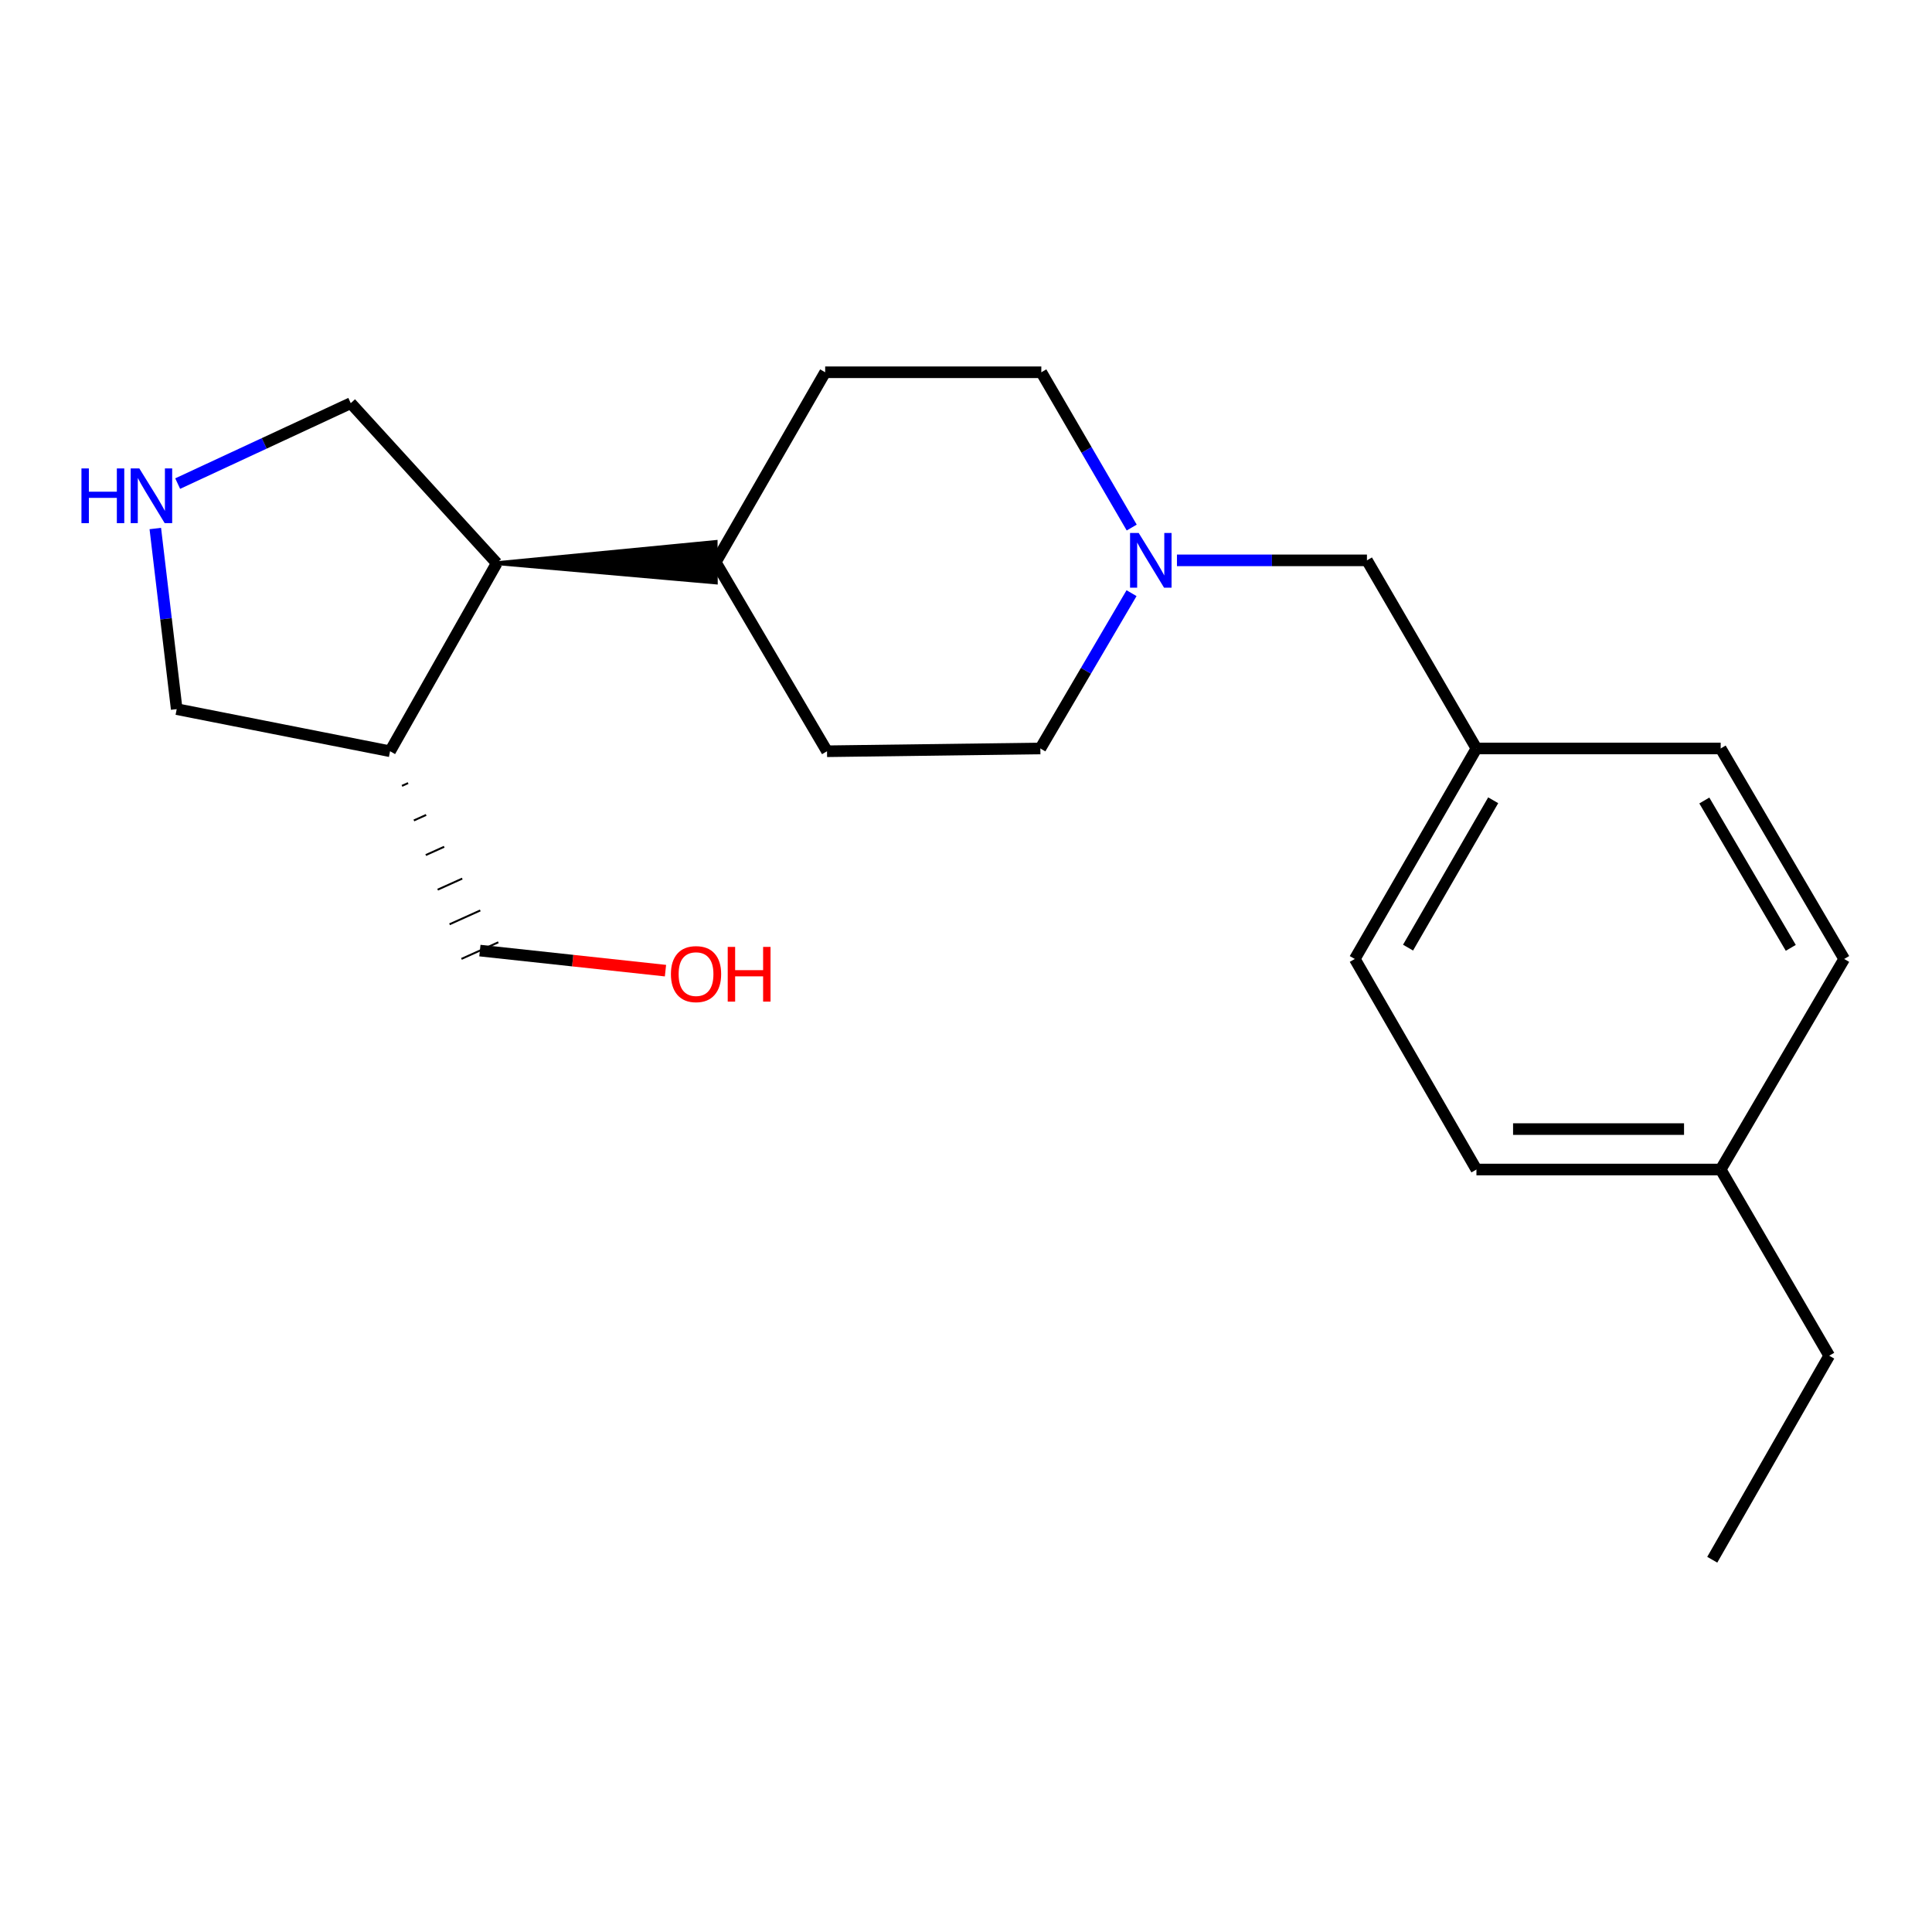 <?xml version='1.0' encoding='iso-8859-1'?>
<svg version='1.1' baseProfile='full'
              xmlns='http://www.w3.org/2000/svg'
                      xmlns:rdkit='http://www.rdkit.org/xml'
                      xmlns:xlink='http://www.w3.org/1999/xlink'
                  xml:space='preserve'
width='1000px' height='1000px' viewBox='0 0 1000 1000'>
<!-- END OF HEADER -->
<rect style='opacity:1.0;fill:#FFFFFF;stroke:none' width='1000' height='1000' x='0' y='0'> </rect>
<path class='bond-4' d='M 609.191,290.039 L 658.36,290.039' style='fill:none;fill-rule:evenodd;stroke:#0000FF;stroke-width:6px;stroke-linecap:butt;stroke-linejoin:miter;stroke-opacity:1' />
<path class='bond-4' d='M 658.36,290.039 L 707.53,290.039' style='fill:none;fill-rule:evenodd;stroke:#000000;stroke-width:6px;stroke-linecap:butt;stroke-linejoin:miter;stroke-opacity:1' />
<path class='bond-7' d='M 585.772,273.063 L 562.378,232.875' style='fill:none;fill-rule:evenodd;stroke:#0000FF;stroke-width:6px;stroke-linecap:butt;stroke-linejoin:miter;stroke-opacity:1' />
<path class='bond-7' d='M 562.378,232.875 L 538.984,192.686' style='fill:none;fill-rule:evenodd;stroke:#000000;stroke-width:6px;stroke-linecap:butt;stroke-linejoin:miter;stroke-opacity:1' />
<path class='bond-8' d='M 585.683,307.022 L 562.084,347.213' style='fill:none;fill-rule:evenodd;stroke:#0000FF;stroke-width:6px;stroke-linecap:butt;stroke-linejoin:miter;stroke-opacity:1' />
<path class='bond-8' d='M 562.084,347.213 L 538.484,387.404' style='fill:none;fill-rule:evenodd;stroke:#000000;stroke-width:6px;stroke-linecap:butt;stroke-linejoin:miter;stroke-opacity:1' />
<path class='bond-0' d='M 91.964,250.31 L 136.756,229.492' style='fill:none;fill-rule:evenodd;stroke:#0000FF;stroke-width:6px;stroke-linecap:butt;stroke-linejoin:miter;stroke-opacity:1' />
<path class='bond-0' d='M 136.756,229.492 L 181.547,208.674' style='fill:none;fill-rule:evenodd;stroke:#000000;stroke-width:6px;stroke-linecap:butt;stroke-linejoin:miter;stroke-opacity:1' />
<path class='bond-23' d='M 80.387,273.563 L 85.924,320.304' style='fill:none;fill-rule:evenodd;stroke:#0000FF;stroke-width:6px;stroke-linecap:butt;stroke-linejoin:miter;stroke-opacity:1' />
<path class='bond-23' d='M 85.924,320.304 L 91.461,367.045' style='fill:none;fill-rule:evenodd;stroke:#000000;stroke-width:6px;stroke-linecap:butt;stroke-linejoin:miter;stroke-opacity:1' />
<path class='bond-1' d='M 257.111,291.493 L 370.496,301.469 L 370.406,280.54 Z' style='fill:#000000;fill-rule:evenodd;fill-opacity:1;stroke:#000000;stroke-width:2px;stroke-linecap:butt;stroke-linejoin:miter;stroke-opacity:1;' />
<path class='bond-2' d='M 257.111,291.493 L 201.894,388.846' style='fill:none;fill-rule:evenodd;stroke:#000000;stroke-width:6px;stroke-linecap:butt;stroke-linejoin:miter;stroke-opacity:1' />
<path class='bond-10' d='M 257.111,291.493 L 181.547,208.674' style='fill:none;fill-rule:evenodd;stroke:#000000;stroke-width:6px;stroke-linecap:butt;stroke-linejoin:miter;stroke-opacity:1' />
<path class='bond-11' d='M 201.894,388.846 L 91.461,367.045' style='fill:none;fill-rule:evenodd;stroke:#000000;stroke-width:6px;stroke-linecap:butt;stroke-linejoin:miter;stroke-opacity:1' />
<path class='bond-18' d='M 208.053,406.759 L 211.234,405.326' style='fill:none;fill-rule:evenodd;stroke:#000000;stroke-width:1.0px;stroke-linecap:butt;stroke-linejoin:miter;stroke-opacity:1' />
<path class='bond-18' d='M 214.213,424.672 L 220.573,421.805' style='fill:none;fill-rule:evenodd;stroke:#000000;stroke-width:1.0px;stroke-linecap:butt;stroke-linejoin:miter;stroke-opacity:1' />
<path class='bond-18' d='M 220.372,442.584 L 229.912,438.285' style='fill:none;fill-rule:evenodd;stroke:#000000;stroke-width:1.0px;stroke-linecap:butt;stroke-linejoin:miter;stroke-opacity:1' />
<path class='bond-18' d='M 226.531,460.497 L 239.252,454.765' style='fill:none;fill-rule:evenodd;stroke:#000000;stroke-width:1.0px;stroke-linecap:butt;stroke-linejoin:miter;stroke-opacity:1' />
<path class='bond-18' d='M 232.691,478.41 L 248.591,471.245' style='fill:none;fill-rule:evenodd;stroke:#000000;stroke-width:1.0px;stroke-linecap:butt;stroke-linejoin:miter;stroke-opacity:1' />
<path class='bond-18' d='M 238.85,496.323 L 257.931,487.725' style='fill:none;fill-rule:evenodd;stroke:#000000;stroke-width:1.0px;stroke-linecap:butt;stroke-linejoin:miter;stroke-opacity:1' />
<path class='bond-3' d='M 370.451,291.004 L 428.063,388.846' style='fill:none;fill-rule:evenodd;stroke:#000000;stroke-width:6px;stroke-linecap:butt;stroke-linejoin:miter;stroke-opacity:1' />
<path class='bond-21' d='M 370.451,291.004 L 427.109,192.686' style='fill:none;fill-rule:evenodd;stroke:#000000;stroke-width:6px;stroke-linecap:butt;stroke-linejoin:miter;stroke-opacity:1' />
<path class='bond-9' d='M 707.53,290.039 L 764.2,387.404' style='fill:none;fill-rule:evenodd;stroke:#000000;stroke-width:6px;stroke-linecap:butt;stroke-linejoin:miter;stroke-opacity:1' />
<path class='bond-5' d='M 428.063,388.846 L 538.484,387.404' style='fill:none;fill-rule:evenodd;stroke:#000000;stroke-width:6px;stroke-linecap:butt;stroke-linejoin:miter;stroke-opacity:1' />
<path class='bond-6' d='M 427.109,192.686 L 538.984,192.686' style='fill:none;fill-rule:evenodd;stroke:#000000;stroke-width:6px;stroke-linecap:butt;stroke-linejoin:miter;stroke-opacity:1' />
<path class='bond-13' d='M 764.2,387.404 L 890.62,387.404' style='fill:none;fill-rule:evenodd;stroke:#000000;stroke-width:6px;stroke-linecap:butt;stroke-linejoin:miter;stroke-opacity:1' />
<path class='bond-14' d='M 764.2,387.404 L 701.239,496.361' style='fill:none;fill-rule:evenodd;stroke:#000000;stroke-width:6px;stroke-linecap:butt;stroke-linejoin:miter;stroke-opacity:1' />
<path class='bond-14' d='M 772.876,414.219 L 728.804,490.488' style='fill:none;fill-rule:evenodd;stroke:#000000;stroke-width:6px;stroke-linecap:butt;stroke-linejoin:miter;stroke-opacity:1' />
<path class='bond-12' d='M 890.62,605.341 L 764.2,605.341' style='fill:none;fill-rule:evenodd;stroke:#000000;stroke-width:6px;stroke-linecap:butt;stroke-linejoin:miter;stroke-opacity:1' />
<path class='bond-12' d='M 871.657,584.412 L 783.163,584.412' style='fill:none;fill-rule:evenodd;stroke:#000000;stroke-width:6px;stroke-linecap:butt;stroke-linejoin:miter;stroke-opacity:1' />
<path class='bond-19' d='M 890.62,605.341 L 946.79,701.717' style='fill:none;fill-rule:evenodd;stroke:#000000;stroke-width:6px;stroke-linecap:butt;stroke-linejoin:miter;stroke-opacity:1' />
<path class='bond-22' d='M 890.62,605.341 L 954.545,496.361' style='fill:none;fill-rule:evenodd;stroke:#000000;stroke-width:6px;stroke-linecap:butt;stroke-linejoin:miter;stroke-opacity:1' />
<path class='bond-15' d='M 890.62,387.404 L 954.545,496.361' style='fill:none;fill-rule:evenodd;stroke:#000000;stroke-width:6px;stroke-linecap:butt;stroke-linejoin:miter;stroke-opacity:1' />
<path class='bond-15' d='M 882.158,414.338 L 926.905,490.608' style='fill:none;fill-rule:evenodd;stroke:#000000;stroke-width:6px;stroke-linecap:butt;stroke-linejoin:miter;stroke-opacity:1' />
<path class='bond-16' d='M 701.239,496.361 L 764.2,605.341' style='fill:none;fill-rule:evenodd;stroke:#000000;stroke-width:6px;stroke-linecap:butt;stroke-linejoin:miter;stroke-opacity:1' />
<path class='bond-17' d='M 344.452,502.407 L 296.421,497.215' style='fill:none;fill-rule:evenodd;stroke:#FF0000;stroke-width:6px;stroke-linecap:butt;stroke-linejoin:miter;stroke-opacity:1' />
<path class='bond-17' d='M 296.421,497.215 L 248.39,492.024' style='fill:none;fill-rule:evenodd;stroke:#000000;stroke-width:6px;stroke-linecap:butt;stroke-linejoin:miter;stroke-opacity:1' />
<path class='bond-20' d='M 946.79,701.717 L 886.26,807.314' style='fill:none;fill-rule:evenodd;stroke:#000000;stroke-width:6px;stroke-linecap:butt;stroke-linejoin:miter;stroke-opacity:1' />
<path  class='atom-0' d='M 589.394 275.879
L 598.674 290.879
Q 599.594 292.359, 601.074 295.039
Q 602.554 297.719, 602.634 297.879
L 602.634 275.879
L 606.394 275.879
L 606.394 304.199
L 602.514 304.199
L 592.554 287.799
Q 591.394 285.879, 590.154 283.679
Q 588.954 281.479, 588.594 280.799
L 588.594 304.199
L 584.914 304.199
L 584.914 275.879
L 589.394 275.879
' fill='#0000FF'/>
<path  class='atom-1' d='M 42.16 242.463
L 46 242.463
L 46 254.503
L 60.48 254.503
L 60.48 242.463
L 64.32 242.463
L 64.32 270.783
L 60.48 270.783
L 60.48 257.703
L 46 257.703
L 46 270.783
L 42.16 270.783
L 42.16 242.463
' fill='#0000FF'/>
<path  class='atom-1' d='M 72.12 242.463
L 81.4 257.463
Q 82.32 258.943, 83.8 261.623
Q 85.28 264.303, 85.36 264.463
L 85.36 242.463
L 89.12 242.463
L 89.12 270.783
L 85.24 270.783
L 75.28 254.383
Q 74.12 252.463, 72.88 250.263
Q 71.68 248.063, 71.32 247.383
L 71.32 270.783
L 67.64 270.783
L 67.64 242.463
L 72.12 242.463
' fill='#0000FF'/>
<path  class='atom-18' d='M 347.266 504.196
Q 347.266 497.396, 350.626 493.596
Q 353.986 489.796, 360.266 489.796
Q 366.546 489.796, 369.906 493.596
Q 373.266 497.396, 373.266 504.196
Q 373.266 511.076, 369.866 514.996
Q 366.466 518.876, 360.266 518.876
Q 354.026 518.876, 350.626 514.996
Q 347.266 511.116, 347.266 504.196
M 360.266 515.676
Q 364.586 515.676, 366.906 512.796
Q 369.266 509.876, 369.266 504.196
Q 369.266 498.636, 366.906 495.836
Q 364.586 492.996, 360.266 492.996
Q 355.946 492.996, 353.586 495.796
Q 351.266 498.596, 351.266 504.196
Q 351.266 509.916, 353.586 512.796
Q 355.946 515.676, 360.266 515.676
' fill='#FF0000'/>
<path  class='atom-18' d='M 376.666 490.116
L 380.506 490.116
L 380.506 502.156
L 394.986 502.156
L 394.986 490.116
L 398.826 490.116
L 398.826 518.436
L 394.986 518.436
L 394.986 505.356
L 380.506 505.356
L 380.506 518.436
L 376.666 518.436
L 376.666 490.116
' fill='#FF0000'/>
</svg>
